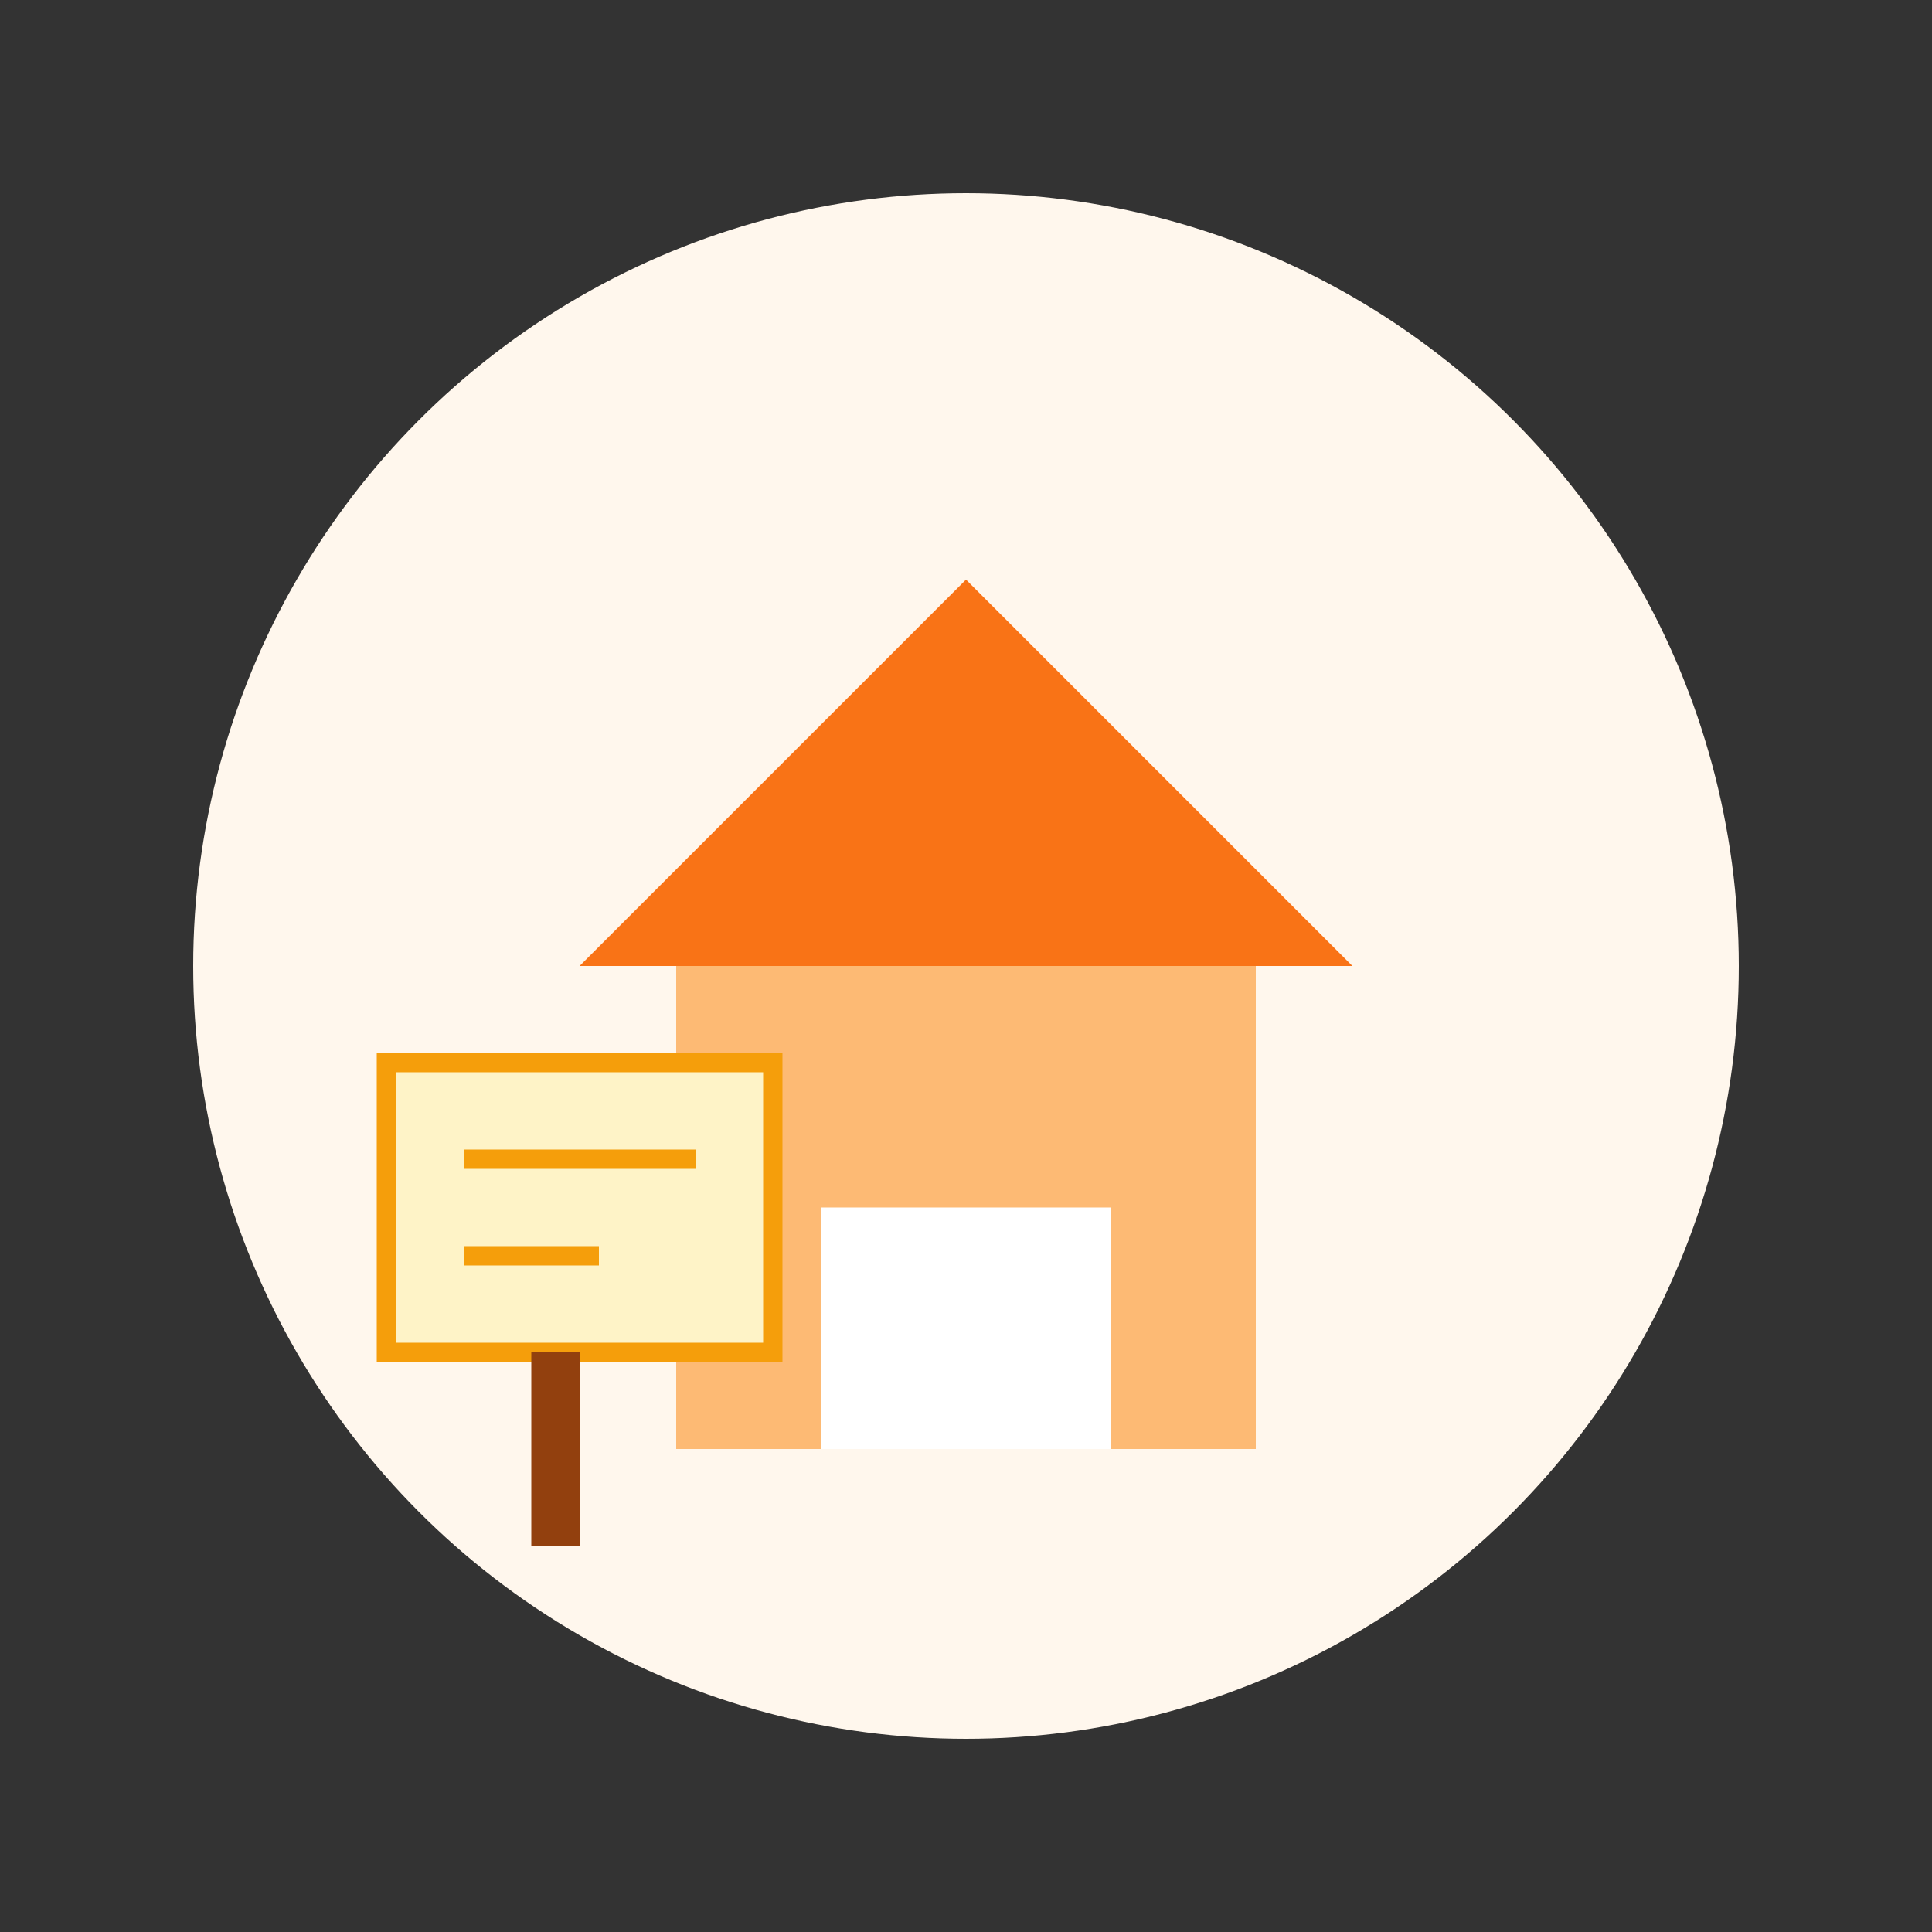 <svg xmlns="http://www.w3.org/2000/svg" viewBox="0 0 200 200" fill="none">
  <rect x="0" y="0" width="200" height="200" fill="#333333" stroke="none"/>
  <circle cx="100" cy="100" r="80" fill="#FFF7ED" />
  <!-- House -->
  <path d="M70 100V150H130V100H70Z" fill="#FDBA74" />
  <path d="M60 100L100 60L140 100H60Z" fill="#F97316" />
  <path d="M85 125H115V150H85V125Z" fill="white" />
  <!-- For sale sign -->
  <rect x="40" y="110" width="40" height="30" fill="#FEF3C7" stroke="#F59E0B" stroke-width="2" />
  <path d="M48 120L72 120" stroke="#F59E0B" stroke-width="2" />
  <path d="M48 130L62 130" stroke="#F59E0B" stroke-width="2" />
  <!-- Pole -->
  <rect x="55" y="140" width="5" height="20" fill="#92400E" />
</svg> 
